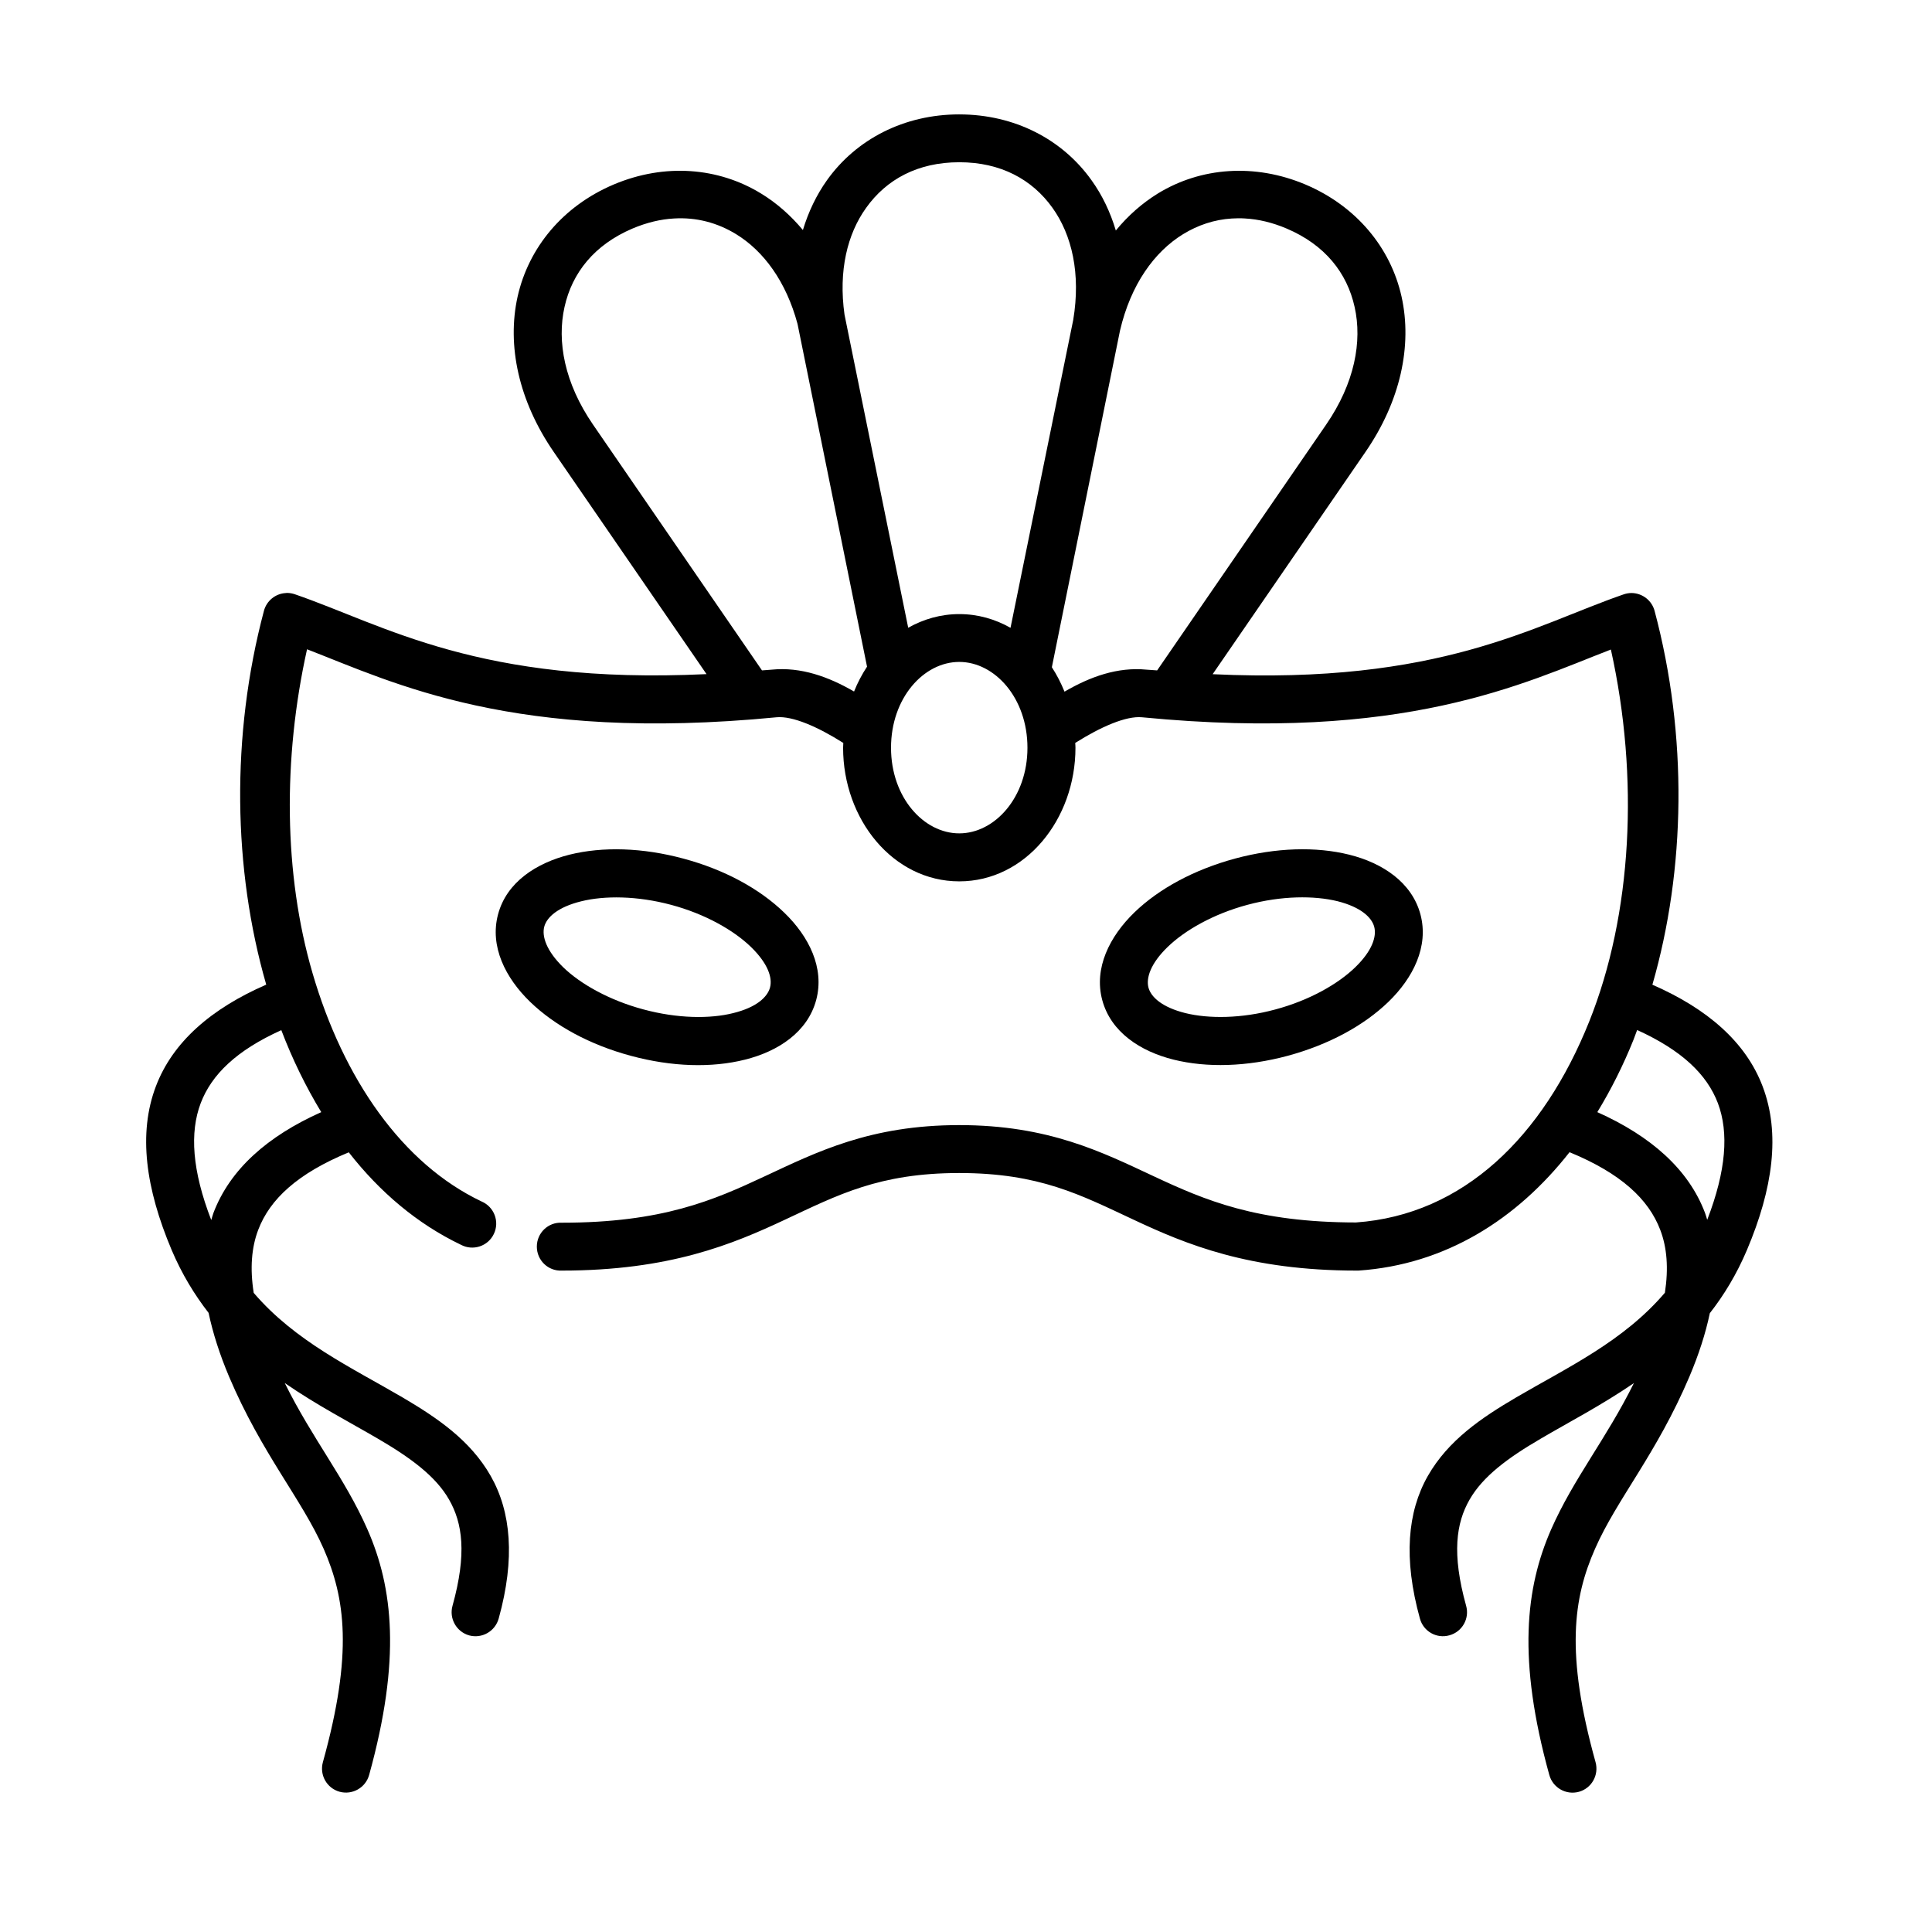 <?xml version="1.0" encoding="UTF-8"?>
<!-- Uploaded to: SVG Repo, www.svgrepo.com, Generator: SVG Repo Mixer Tools -->
<svg fill="#000000" width="800px" height="800px" version="1.1" viewBox="144 144 512 512" xmlns="http://www.w3.org/2000/svg">
 <g>
  <path d="m218.55 417c2.945 7.731 6.512 15.023 10.586 21.727-14.223 6.363-24.168 15.133-28.57 26.707-0.23 0.609-0.375 1.258-0.582 1.891-5.078-13.121-5.738-23.203-2.801-30.961 2.883-7.586 9.477-13.996 21.367-19.363zm359.31-0.035c11.895 5.402 18.52 11.805 21.402 19.398 2.918 7.766 2.215 17.824-2.832 30.906-0.203-0.609-0.352-1.258-0.582-1.836-4.371-11.578-14.348-20.348-28.543-26.707 3.644-5.969 6.879-12.422 9.59-19.18 0.324-0.852 0.645-1.695 0.965-2.582zm-179.65-97.547c9.41 0 18.074 9.555 18.074 22.746 0 13.156-8.664 22.688-18.074 22.688-9.422 0-18.082-9.531-18.082-22.688 0-13.188 8.66-22.746 18.082-22.746zm-75.57-117.52c5.918-0.352 11.48 1.125 16.441 4.164 7.234 4.43 13.234 12.477 16.273 23.789l18.418 90.824c-1.332 2.031-2.508 4.242-3.438 6.582-6.762-3.914-14.078-6.562-21.809-5.793-0.875 0.09-1.684 0.113-2.594 0.195l-44.75-65.098c-7.613-11.055-9.621-22.105-7.578-31.203 2.016-9.098 7.934-16.496 18.02-20.797 3.777-1.59 7.449-2.469 11.016-2.664zm151.31 0c3.559 0.195 7.262 1.07 11.023 2.672 10.117 4.301 16.004 11.699 18.016 20.797 2.039 9.098 0.035 20.152-7.578 31.203l-44.758 65.094c-0.961-0.09-1.809-0.113-2.769-0.195-7.727-0.766-15.02 1.883-21.781 5.828-0.934-2.305-2.039-4.461-3.352-6.473l18.055-89.195c2.859-12.266 9.117-20.891 16.703-25.559 3.965-2.43 8.309-3.879 12.941-4.164 1.145-0.07 2.309-0.09 3.5-0.008zm-75.738-14.902c10.953 0 19.301 4.516 24.719 12.102 5.133 7.191 7.523 17.426 5.484 29.676l-16.621 81.605c-4.055-2.297-8.633-3.637-13.582-3.637-4.926 0-9.477 1.344-13.531 3.617l-16.879-82.984c-1.633-11.633 0.754-21.363 5.715-28.273 5.387-7.586 13.73-12.105 24.695-12.105zm0-12.68c-14.637 0-27.316 6.594-35.055 17.438-2.801 3.934-4.926 8.398-6.383 13.207-3.242-3.879-6.941-7.148-11.055-9.656-11.336-6.965-25.594-8.102-39.066-2.418-13.496 5.711-22.559 16.727-25.48 29.695-2.894 13.008 0.293 27.703 9.562 41.172l40.5 58.895c-60.379 2.856-85.285-12.977-109.1-21.164-0.609-0.207-1.227-0.32-1.863-0.352-0.203 0-0.41 0-0.609 0.035-2.703 0.172-5.016 2.066-5.715 4.691-8.801 33.094-8.191 68.574 0.605 99.078-14.578 6.356-24.777 15.188-29.242 26.941-4.746 12.504-2.711 27.07 4.176 43.383 2.711 6.387 6.062 11.863 9.789 16.664 1.148 5.402 2.949 11.035 5.426 16.895 8.66 20.41 19.273 32.484 25.047 45.574 5.742 13.086 7.844 27.715-0.172 56.562-0.961 3.41 1.023 6.93 4.406 7.871 3.41 0.93 6.914-1.07 7.844-4.461 8.48-30.613 6.356-49.613-0.469-65.098-5.949-13.535-14.551-23.91-21.895-38.75 8.57 5.918 17.312 10.43 24.691 14.75 8.688 5.07 15.34 9.969 18.859 16.148 3.531 6.18 4.758 14.258 0.914 28.105-0.961 3.383 1.012 6.906 4.394 7.871 3.41 0.93 6.914-1.082 7.844-4.496 4.406-15.887 3.269-28.273-2.129-37.762-5.394-9.465-14.195-15.418-23.414-20.84-13.613-7.961-28.391-14.836-39.387-27.672-1.023-6.504-0.582-12.035 1.191-16.691 3.09-8.145 10.441-14.957 24-20.555 8.195 10.496 18.109 18.938 29.707 24.492 3.207 1.719 7.199 0.402 8.742-2.867 1.578-3.293 0.062-7.191-3.262-8.605-20.93-9.938-36.594-32.383-44.812-60.582-7.613-26.121-7.871-56.789-1.434-85.75 23.125 8.922 54.73 24.789 124.41 18.02 4.231-0.402 10.934 2.512 17.707 6.801 0 0.438-0.055 0.84-0.055 1.281 0 18.926 13.199 35.402 30.789 35.402 17.578 0 30.789-16.473 30.789-35.402 0-0.438-0.035-0.84-0.062-1.281 6.789-4.289 13.473-7.203 17.695-6.801 69.594 6.746 101.14-9.031 124.26-17.953 7.523 33.883 5.66 70.18-5.769 98.652-12.188 30.363-33.262 51.148-61.777 53.18-26.383-0.023-40.008-5.883-53.648-12.266-13.672-6.387-27.84-13.535-51.484-13.535-23.645 0-37.793 7.148-51.496 13.535-13.676 6.414-27.258 12.332-53.852 12.332-3.617-0.172-6.609 2.711-6.609 6.332 0 3.637 3 6.527 6.609 6.356 28.578 0 45.246-6.965 59.219-13.523 13.965-6.527 24.926-12.332 46.125-12.332 21.215 0 32.148 5.805 46.117 12.332 13.973 6.562 30.648 13.523 59.219 13.523h0.469c23.059-1.574 41.957-13.582 55.922-31.375 13.613 5.598 20.953 12.457 24.043 20.602 1.785 4.656 2.215 10.164 1.227 16.641-10.988 12.891-25.773 19.766-39.387 27.727-9.242 5.426-18.047 11.371-23.445 20.84-5.391 9.488-6.504 21.875-2.098 37.762 0.902 3.41 4.434 5.426 7.816 4.461 3.41-0.93 5.394-4.461 4.434-7.836-3.852-13.855-2.625-21.934 0.906-28.105 3.531-6.18 10.145-11.078 18.832-16.148 7.383-4.34 16.129-8.867 24.727-14.75-7.352 14.836-15.949 25.211-21.926 38.75-6.789 15.484-8.98 34.484-0.492 65.098 0.934 3.387 4.434 5.391 7.844 4.461 3.383-0.941 5.356-4.461 4.406-7.871-8.027-28.84-5.891-43.473-0.117-56.562 5.738-13.086 16.324-25.156 24.988-45.574 2.473-5.828 4.281-11.426 5.418-16.828 3.762-4.809 7.113-10.324 9.828-16.727 6.902-16.312 8.918-30.879 4.164-43.383-4.457-11.754-14.668-20.59-29.215-26.941 8.805-30.504 9.422-65.98 0.582-99.078-0.727-2.742-3.203-4.668-6.062-4.727-0.699 0-1.434 0.117-2.106 0.352-23.789 8.191-48.684 24-108.95 21.164l40.5-58.895c9.27-13.469 12.449-28.164 9.562-41.172-2.887-12.965-11.992-23.988-25.449-29.695-13.473-5.688-27.762-4.578-39.102 2.352-4.164 2.57-7.926 5.871-11.168 9.828-1.457-4.875-3.609-9.383-6.438-13.316-7.738-10.863-20.418-17.453-35.051-17.453z"/>
  <path d="m321.85 383.79c9.039 2.418 16.594 6.734 21.172 11.172 4.551 4.43 5.715 8.191 5.043 10.727s-3.582 5.277-9.742 6.789c-6.144 1.551-14.805 1.465-23.848-0.984-9.039-2.43-16.594-6.711-21.164-11.105-4.547-4.438-5.738-8.258-5.078-10.805 0.672-2.523 3.621-5.207 9.77-6.723 6.152-1.539 14.84-1.484 23.848 0.93zm3.297-12.242c-10.871-2.938-21.43-3.234-30.234-1.051-8.805 2.215-16.652 7.281-18.922 15.809-2.277 8.508 1.977 16.883 8.508 23.203 6.562 6.332 15.832 11.371 26.684 14.293 10.875 2.938 21.43 3.234 30.223 1.02 8.812-2.188 16.625-7.316 18.898-15.832 2.266-8.508-1.961-16.852-8.488-23.148-6.547-6.332-15.824-11.379-26.668-14.293z"/>
  <path d="m474.57 383.79c-9.008 2.418-16.562 6.734-21.137 11.172-4.551 4.394-5.738 8.246-5.078 10.758 0.672 2.523 3.617 5.219 9.773 6.758 6.144 1.516 14.836 1.488 23.848-0.961 9.035-2.418 16.594-6.734 21.164-11.164 4.551-4.406 5.715-8.191 5.043-10.738-0.672-2.523-3.582-5.238-9.742-6.789-6.141-1.504-14.828-1.48-23.871 0.965zm-3.258-12.266c10.871-2.918 21.422-3.215 30.223-1.031 8.812 2.188 16.621 7.316 18.898 15.832 2.266 8.516-1.961 16.859-8.492 23.18-6.562 6.332-15.832 11.348-26.68 14.293-10.871 2.918-21.422 3.203-30.234 1.02-8.805-2.188-16.641-7.281-18.922-15.797-2.273-8.488 1.98-16.883 8.508-23.207 6.543-6.328 15.852-11.352 26.699-14.289z"/>
 </g>
</svg>
